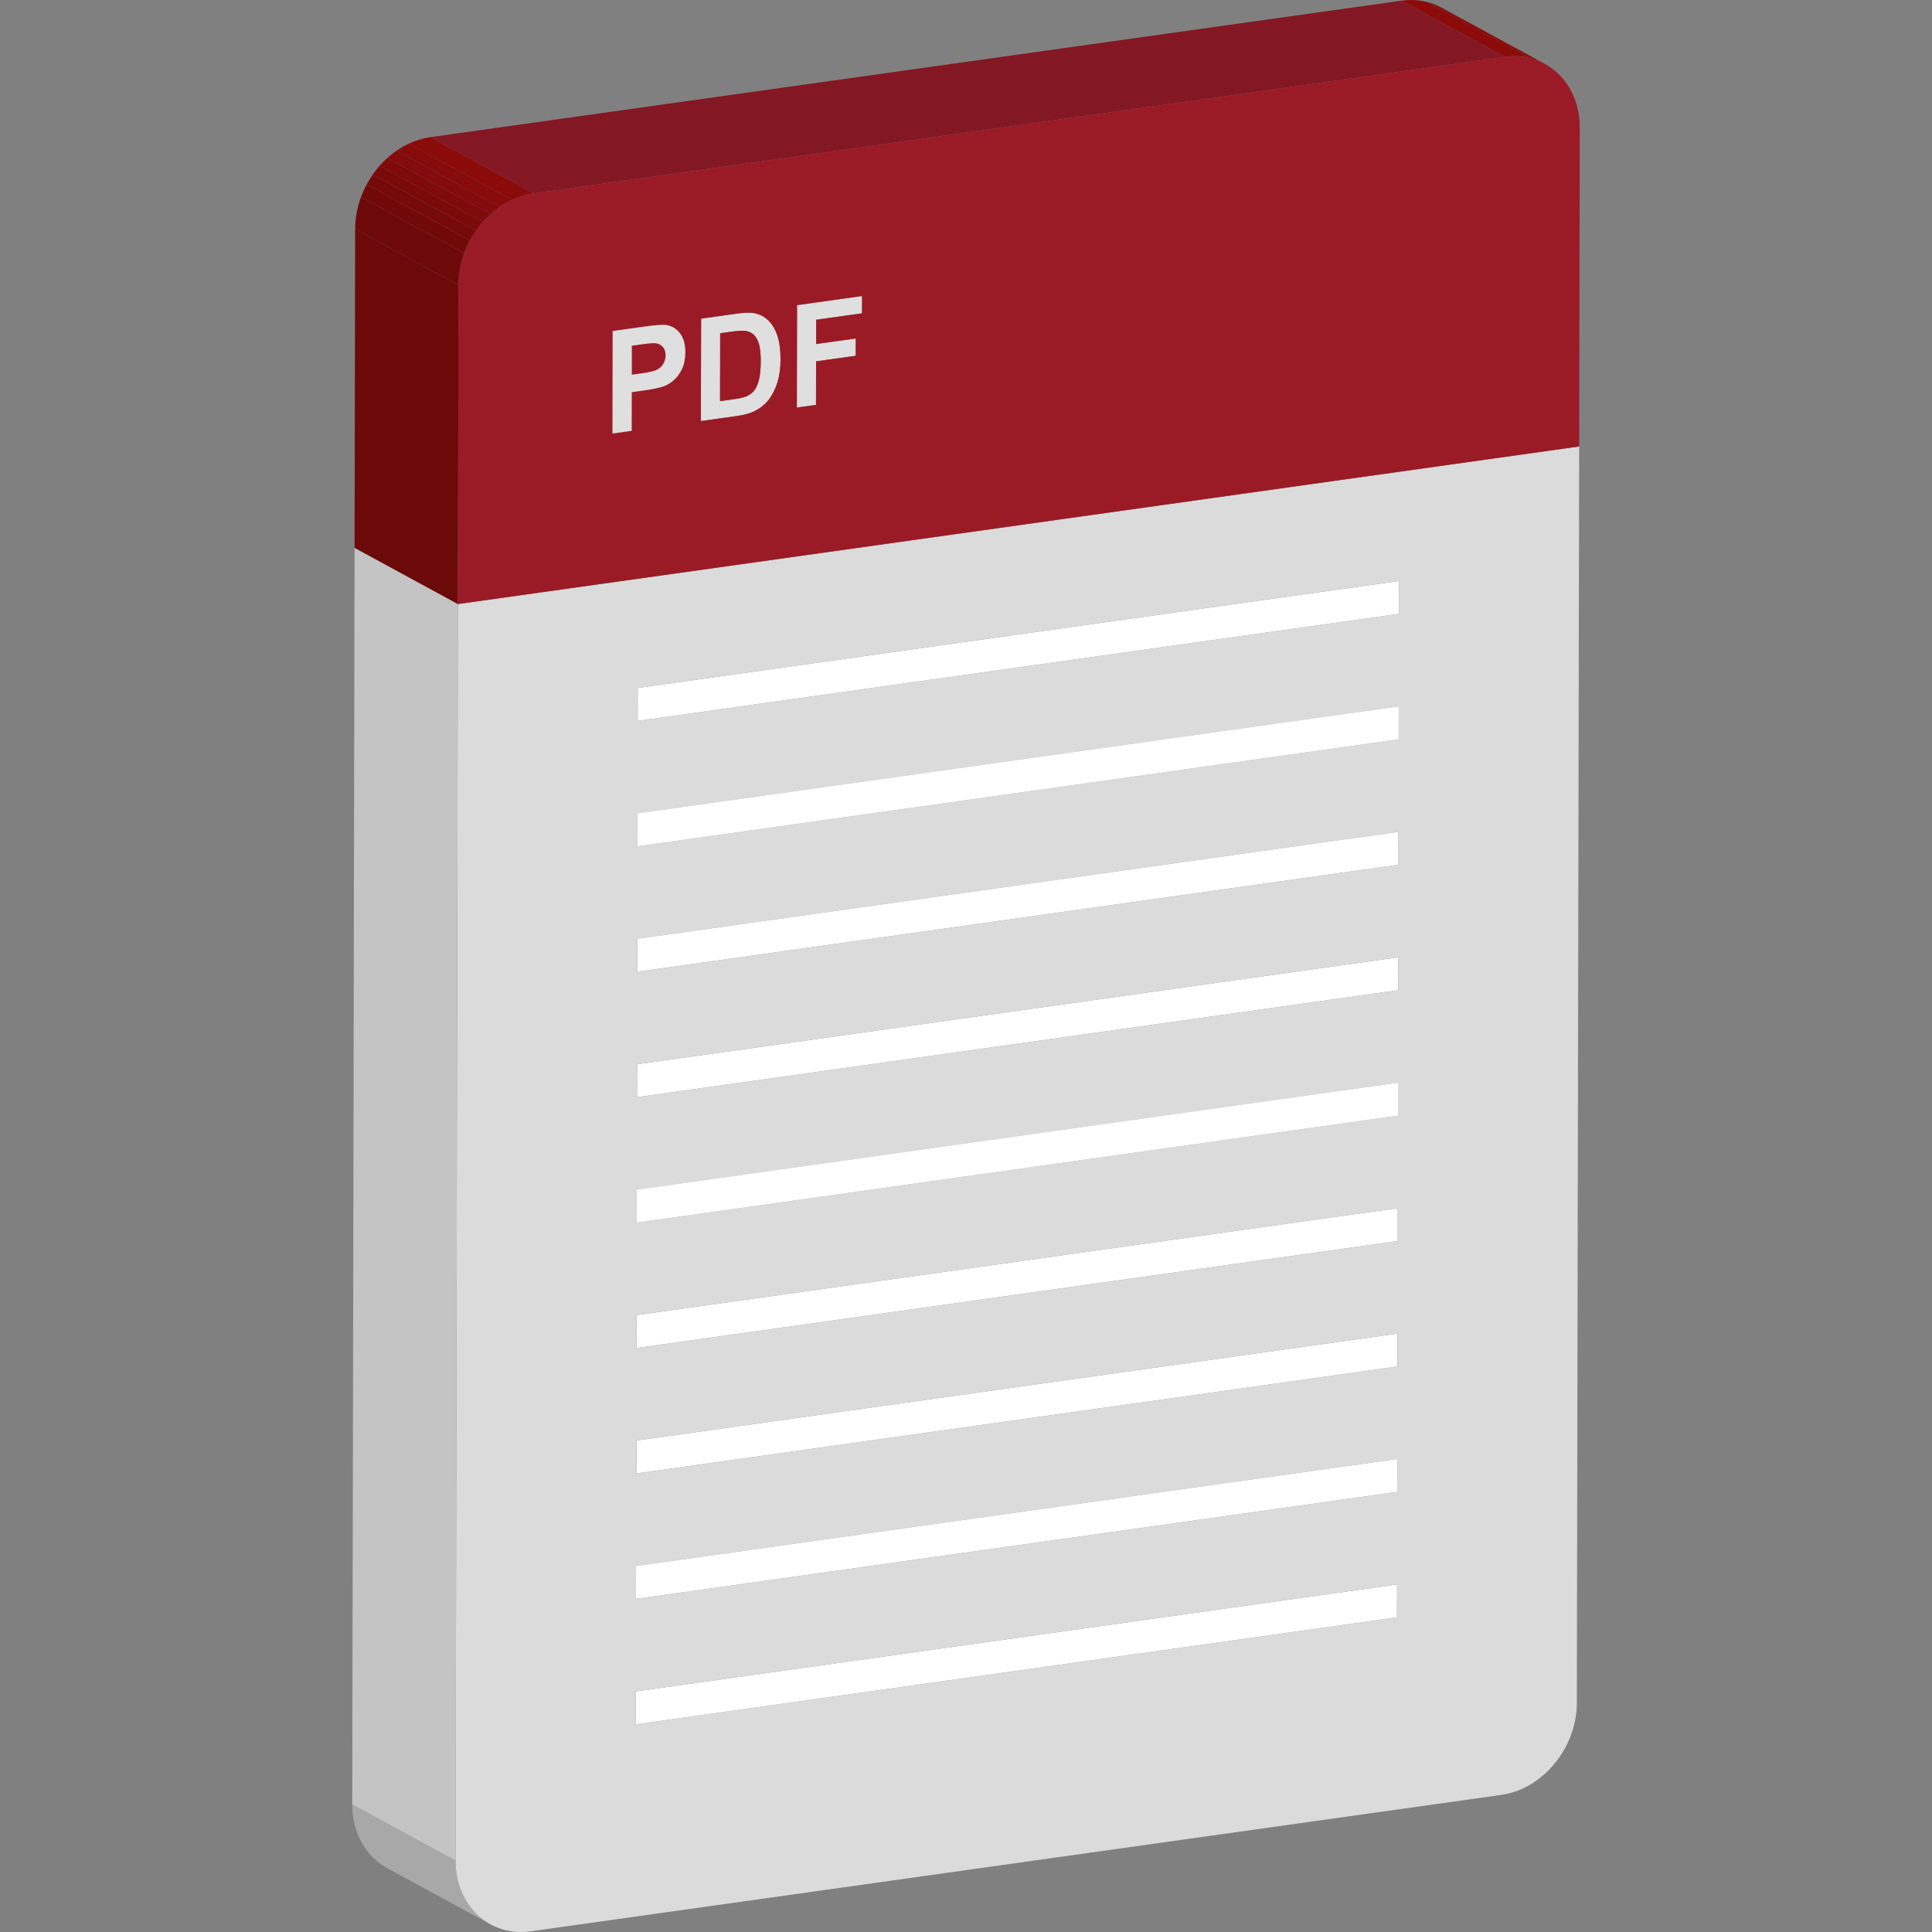 <?xml version="1.0" encoding="utf-8"?>
<!-- Generator: Adobe Illustrator 26.5.0, SVG Export Plug-In . SVG Version: 6.00 Build 0)  -->
<svg version="1.1" id="Livello_1" xmlns="http://www.w3.org/2000/svg" xmlns:xlink="http://www.w3.org/1999/xlink" x="0px" y="0px"
	 viewBox="0 0 5286.153 5286.153" style="enable-background:new 0 0 5286.153 5286.153;" xml:space="preserve">
<rect x="0" y="0" width="5286.153" height="5286.153" fill="#808080" stroke="none"/>
<style type="text/css">
	.st0{enable-background:new    ;}
	.st1{fill:#696969;}
	.st2{fill:#929292;}
	.st3{fill:#828282;}
	.st4{fill:#FFFFFF;}
	.st5{fill:#B4B4B4;}
	.st6{clip-path:url(#SVGID_00000176758007747879025960000016860347369832951734_);}
	.st7{fill:#A8A8A8;}
	.st8{fill:#DBDBDB;}
	.st9{fill:#C4C4C4;}
	.st10{clip-path:url(#SVGID_00000045584874261309943810000016119220127269006234_);enable-background:new    ;}
	.st11{fill:#8B0B0B;}
	.st12{fill:#870B0B;}
	.st13{fill:#830B0B;}
	.st14{fill:#6C0909;}
	.st15{fill:#950C0C;}
	.st16{clip-path:url(#SVGID_00000177453910529657597400000006156778889467098760_);enable-background:new    ;}
	.st17{fill:#7F0A0A;}
	.st18{fill:#7A0A0A;}
	.st19{fill:#760A0A;}
	.st20{fill:#720909;}
	.st21{fill:#6E0909;}
	.st22{fill:#DFDFDF;}
	.st23{clip-path:url(#SVGID_00000066508034641000920950000000082228303802815360_);enable-background:new    ;}
	.st24{fill:#A3A3A3;}
	.st25{fill:#9E9E9E;}
	.st26{fill:#999999;}
	.st27{fill:#949494;}
	.st28{fill:#8F8F8F;}
	.st29{fill:#8A8A8A;}
	.st30{fill:#858585;}
	.st31{clip-path:url(#SVGID_00000000181689932036804990000009033589137744774819_);enable-background:new    ;}
	.st32{clip-path:url(#SVGID_00000052098237510018032150000000445115973619833530_);enable-background:new    ;}
	.st33{clip-path:url(#SVGID_00000170972397883562234910000005394566859842227119_);enable-background:new    ;}
	.st34{clip-path:url(#SVGID_00000057149536239869213000000006951876784200744601_);enable-background:new    ;}
	.st35{clip-path:url(#SVGID_00000049913783835734275130000005107381661307936171_);enable-background:new    ;}
	.st36{clip-path:url(#SVGID_00000104705596174490140450000011700090267427877516_);enable-background:new    ;}
	.st37{clip-path:url(#SVGID_00000065796370395611102470000018240814016714677688_);enable-background:new    ;}
	.st38{clip-path:url(#SVGID_00000157274231809678587940000015964198630055650186_);enable-background:new    ;}
	.st39{clip-path:url(#SVGID_00000167360816348085944690000014148843133463214007_);enable-background:new    ;}
	.st40{clip-path:url(#SVGID_00000066502102754716588730000012932388911913036206_);enable-background:new    ;}
	.st41{clip-path:url(#SVGID_00000044166676539718983970000010746338692744025992_);enable-background:new    ;}
	.st42{clip-path:url(#SVGID_00000100340236185890549860000009309383426453293708_);enable-background:new    ;}
	.st43{clip-path:url(#SVGID_00000085972223844249858130000009594662659785726104_);enable-background:new    ;}
	.st44{clip-path:url(#SVGID_00000003790470882742718950000017747950323010271136_);enable-background:new    ;}
	.st45{clip-path:url(#SVGID_00000069374256319295085360000004095256294693550252_);enable-background:new    ;}
	.st46{fill:#9A1B26;}
	.st47{fill:#841724;}
	.st48{clip-path:url(#SVGID_00000173154530901518155210000003336336901016264099_);enable-background:new    ;}
</style>
<g>
	<g class="st0">
		<g>
			<polygon class="st1" points="3822.413,4425.175 3539.754,4271.412 3539.922,4181.28 
				3822.58,4335.043 			"/>
		</g>
		<g>
			<polygon class="st1" points="3823.05,4081.999 3540.392,3928.235 3540.559,3838.103 
				3823.218,3991.867 			"/>
		</g>
		<g>
			<polygon class="st1" points="3823.688,3738.795 3541.029,3585.031 3541.197,3494.927 
				3823.855,3648.69 			"/>
		</g>
		<g>
			<polygon class="st1" points="3824.325,3395.618 3541.667,3241.854 3541.834,3151.723 
				3824.493,3305.487 			"/>
		</g>
		<g>
			<polygon class="st1" points="3824.963,3052.414 3542.304,2898.651 3542.471,2808.519 
				3825.13,2962.283 			"/>
		</g>
		<g>
			<polygon class="st1" points="3825.6,2709.238 3542.941,2555.474 3543.109,2465.343 
				3825.768,2619.106 			"/>
		</g>
		<g>
			<polygon class="st1" points="3826.238,2366.034 3543.579,2212.27 3543.746,2122.139 
				3826.405,2275.902 			"/>
		</g>
		<g>
			<polygon class="st1" points="3826.875,2022.857 3544.216,1869.094 3544.384,1778.962 
				3827.042,1932.726 			"/>
		</g>
		<g>
			<polygon class="st1" points="3827.513,1679.653 3544.854,1525.89 3545.021,1435.758 
				3827.68,1589.522 			"/>
		</g>
		<g>
			<polygon class="st2" points="1739.489,4717.911 1456.83,4564.147 3539.754,4271.412 
				3822.413,4425.175 			"/>
		</g>
		<g>
			<polygon class="st3" points="1739.499,4717.931 1456.841,4564.167 1457.008,4474.039 
				1739.667,4627.803 			"/>
		</g>
		<g>
			<polygon class="st4" points="3822.604,4335.065 3822.437,4425.193 1739.499,4717.931 
				1739.667,4627.803 			"/>
		</g>
		<g>
			<polygon class="st5" points="1739.667,4627.803 1457.008,4474.039 3539.946,4181.301 
				3822.604,4335.065 			"/>
		</g>
		<g>
			<polygon class="st2" points="1740.126,4374.734 1457.467,4220.971 3540.392,3928.235 
				3823.05,4081.999 			"/>
		</g>
		<g>
			<polygon class="st5" points="1740.304,4284.619 1457.645,4130.855 3540.583,3838.117 
				3823.242,3991.881 			"/>
		</g>
		<g>
			<polygon class="st4" points="3823.242,3991.881 3823.075,4082.01 1740.137,4374.748 
				1740.304,4284.619 			"/>
		</g>
		<g>
			<polygon class="st3" points="1740.137,4374.748 1457.478,4220.984 1457.645,4130.855 
				1740.304,4284.619 			"/>
		</g>
		<g class="st0">
			<defs>
				<path id="SVGID_1_" class="st0" d="M1342.355,5265.325l-282.659-153.764
					c-57.67-31.372-96.076-95.553-95.93-174.385l282.659,153.764
					C1246.279,5169.771,1284.684,5233.953,1342.355,5265.325z"/>
			</defs>
			<clipPath id="SVGID_00000143577935487437431770000016437887426942784159_">
				<use xlink:href="#SVGID_1_"  style="overflow:visible;"/>
			</clipPath>
			<g style="clip-path:url(#SVGID_00000143577935487437431770000016437887426942784159_);">
				<path class="st7" d="M1342.355,5265.325l-282.659-153.764
					c-57.67-31.372-96.076-95.553-95.93-174.385l282.659,153.764
					C1246.279,5169.771,1284.684,5233.953,1342.355,5265.325"/>
			</g>
		</g>
		<g>
			<polygon class="st2" points="1740.764,4031.531 1458.105,3877.767 3541.029,3585.031 
				3823.688,3738.795 			"/>
		</g>
		<g>
			<polygon class="st4" points="3823.879,3648.697 3823.712,3738.8 1740.774,4031.538 
				1740.942,3941.435 			"/>
		</g>
		<g>
			<polygon class="st5" points="1740.942,3941.435 1458.283,3787.671 3541.221,3494.934 
				3823.879,3648.697 			"/>
		</g>
		<g>
			<polygon class="st3" points="1740.774,4031.538 1458.115,3877.774 1458.283,3787.671 
				1740.942,3941.435 			"/>
		</g>
		<g>
			<polygon class="st2" points="1741.401,3688.354 1458.742,3534.59 3541.667,3241.854 
				3824.325,3395.618 			"/>
		</g>
		<g>
			<polygon class="st3" points="1741.412,3688.354 1458.753,3534.59 1458.92,3444.462 
				1741.579,3598.225 			"/>
		</g>
		<g>
			<polygon class="st4" points="3824.517,3305.488 3824.35,3395.616 1741.412,3688.354 
				1741.579,3598.225 			"/>
		</g>
		<g>
			<polygon class="st5" points="1741.579,3598.225 1458.92,3444.462 3541.858,3151.724 
				3824.517,3305.488 			"/>
		</g>
		<g>
			<polygon class="st2" points="1742.039,3345.15 1459.38,3191.387 3542.304,2898.651 
				3824.963,3052.414 			"/>
		</g>
		<g>
			<polygon class="st5" points="1742.217,3255.042 1459.558,3101.278 3542.496,2808.54 
				3825.154,2962.304 			"/>
		</g>
		<g>
			<polygon class="st3" points="1742.049,3345.17 1459.39,3191.406 1459.558,3101.278 
				1742.217,3255.042 			"/>
		</g>
		<g>
			<polygon class="st2" points="1742.676,3001.974 1460.017,2848.21 3542.941,2555.474 
				3825.6,2709.238 			"/>
		</g>
		<g>
			<polygon class="st4" points="3825.792,2619.12 3825.625,2709.249 1742.687,3001.986 
				1742.854,2911.858 			"/>
		</g>
		<g>
			<polygon class="st3" points="1742.687,3001.986 1460.028,2848.223 1460.195,2758.094 
				1742.854,2911.858 			"/>
		</g>
		<g>
			<polygon class="st5" points="1742.854,2911.858 1460.195,2758.094 3543.133,2465.356 
				3825.792,2619.12 			"/>
		</g>
		<g>
			<polygon class="st2" points="1743.313,2658.77 1460.655,2505.006 3543.579,2212.27 
				3826.238,2366.034 			"/>
		</g>
		<g>
			<polygon class="st3" points="1743.324,2658.777 1460.665,2505.013 1460.833,2414.886 
				1743.491,2568.649 			"/>
		</g>
		<g>
			<polygon class="st5" points="1743.491,2568.649 1460.833,2414.886 3543.771,2122.148 
				3826.429,2275.912 			"/>
		</g>
		<g>
			<polygon class="st4" points="3826.429,2275.912 3826.262,2366.039 1743.324,2658.777 
				1743.491,2568.649 			"/>
		</g>
		<g>
			<polygon class="st2" points="1743.951,2315.593 1461.292,2161.83 3544.216,1869.094 
				3826.875,2022.857 			"/>
		</g>
		<g>
			<polygon class="st3" points="1743.962,2315.593 1461.303,2161.829 1461.47,2071.702 
				1744.129,2225.466 			"/>
		</g>
		<g>
			<polygon class="st5" points="1744.129,2225.466 1461.47,2071.702 3544.408,1778.964 
				3827.067,1932.728 			"/>
		</g>
		<g>
			<polygon class="st2" points="1744.588,1972.389 1461.93,1818.626 3544.854,1525.89 
				3827.513,1679.653 			"/>
		</g>
		<g>
			<polygon class="st4" points="3827.704,1589.543 3827.537,1679.671 1744.599,1972.409 
				1744.766,1882.281 			"/>
		</g>
		<g>
			<polygon class="st3" points="1744.599,1972.409 1461.94,1818.646 1462.108,1728.517 
				1744.766,1882.281 			"/>
		</g>
		<g>
			<polygon class="st5" points="1744.766,1882.281 1462.108,1728.517 3545.045,1435.779 
				3827.704,1589.543 			"/>
		</g>
		<g>
			<path class="st8" d="M1252.811,1652.736l3067.948-431.172l-6.386,3438.204
				c-0.227,122.24-93.095,235.299-206.325,251.212l-2656.125,373.294
				c-113.255,15.917-205.726-71.095-205.499-193.335L1252.811,1652.736z M3823.05,4081.999
				l0.168-90.132l-2082.924,292.736l-0.167,90.131L3823.05,4081.999 M3824.963,3052.414
				l0.167-90.132l-2082.924,292.736l-0.167,90.132L3824.963,3052.414 M3824.325,3395.618
				l0.167-90.132l-2082.924,292.736l-0.167,90.132L3824.325,3395.618 M3822.413,4425.175
				l0.167-90.132L1739.656,4627.779l-0.167,90.132L3822.413,4425.175 M3825.6,2709.238
				l0.167-90.132L1742.843,2911.842l-0.167,90.132L3825.6,2709.238 M3826.238,2366.034
				l0.167-90.132L1743.481,2568.638l-0.167,90.132L3826.238,2366.034 M3826.875,2022.857
				l0.167-90.132l-2082.924,292.736l-0.167,90.132L3826.875,2022.857 M3827.513,1679.653
				l0.167-90.132l-2082.924,292.736l-0.167,90.132L3827.513,1679.653 M3823.688,3738.795
				l0.167-90.104l-2082.924,292.736l-0.167,90.104L3823.688,3738.795"/>
		</g>
		<g>
			<polygon class="st4" points="3825.154,2962.304 3824.987,3052.432 1742.049,3345.17 
				1742.217,3255.042 			"/>
		</g>
		<g>
			<polygon class="st4" points="3827.067,1932.728 3826.899,2022.855 1743.962,2315.593 
				1744.129,2225.466 			"/>
		</g>
		<g>
			<polygon class="st2" points="1252.811,1652.736 970.152,1498.972 4038.101,1067.8 
				4320.759,1221.564 			"/>
		</g>
		<g>
			<polygon class="st9" points="1246.425,5090.939 963.766,4937.176 970.152,1498.972 
				1252.811,1652.736 			"/>
		</g>
	</g>
	<g class="st0">
		<g class="st0">
			<defs>
				<path id="SVGID_00000010276668030243292720000002902693781351999143_" class="st0" d="M3943.815,20.832
					l282.659,153.764c-31.763-17.279-69.37-24.606-109.597-18.952L3834.218,1.879
					C3874.445-3.774,3912.052,3.553,3943.815,20.832z"/>
			</defs>
			<clipPath id="SVGID_00000159444749027807260590000017556016822363596687_">
				<use xlink:href="#SVGID_00000010276668030243292720000002902693781351999143_"  style="overflow:visible;"/>
			</clipPath>
			<g style="clip-path:url(#SVGID_00000159444749027807260590000017556016822363596687_);enable-background:new    ;">
				<path class="st11" d="M4116.876,155.643L3834.218,1.879c24.812-3.487,48.629-2.036,70.691,3.644
					l282.659,153.764C4165.505,153.607,4141.689,152.156,4116.876,155.643"/>
				<path class="st12" d="M4187.568,159.286L3904.909,5.523
					c11.367,2.926,22.268,6.974,32.6,12.047l282.659,153.764
					C4209.836,166.261,4198.935,162.212,4187.568,159.286"/>
				<path class="st13" d="M4220.168,171.334L3937.509,17.57
					c2.126,1.044,4.229,2.131,6.306,3.261l282.659,153.764
					C4224.396,173.465,4222.294,172.378,4220.168,171.334"/>
			</g>
		</g>
		<g>
			<polygon class="st14" points="2341.309,973.499 2058.65,819.736 2058.738,772.302 
				2341.397,926.066 			"/>
		</g>
		<g>
			<polygon class="st14" points="2358.689,857.321 2076.031,703.558 2076.119,656.125 
				2358.777,809.888 			"/>
		</g>
		<g>
			<polygon class="st15" points="2180.208,1115.235 1897.55,961.471 1950.009,954.099 
				2232.668,1107.862 			"/>
		</g>
		<g>
			<polygon class="st14" points="2232.668,1107.862 1950.009,954.099 1950.23,834.973 
				2232.889,988.737 			"/>
		</g>
		<g>
			<polygon class="st15" points="2232.889,988.737 1950.23,834.973 2058.65,819.736 
				2341.309,973.499 			"/>
		</g>
		<g>
			<polygon class="st5" points="2232.98,941.31 1950.321,787.547 2058.744,772.309 
				2341.403,926.072 			"/>
		</g>
		<g>
			<polygon class="st15" points="2233.101,874.972 1950.442,721.208 2076.031,703.558 
				2358.689,857.321 			"/>
		</g>
		<g>
			<polygon class="st14" points="2232.977,941.303 1950.319,787.54 1950.442,721.208 
				2233.101,874.972 			"/>
		</g>
		<g>
			<polygon class="st3" points="2180.21,1115.241 1897.552,961.477 1898.072,681.15 
				2180.731,834.914 			"/>
		</g>
		<g class="st0">
			<defs>
				<path id="SVGID_00000020387583522240467220000001012557746697437590_" class="st0" d="M2016.328,1138.267
					L1733.669,984.503c19.376-2.723,34.856-6.873,46.445-12.458
					c15.486-7.536,27.77-16.694,36.882-27.544
					c12.067-14.308,21.381-32.12,27.913-53.44l282.659,153.764
					c-6.532,21.32-15.847,39.133-27.913,53.44
					c-9.113,10.85-21.396,20.008-36.882,27.544
					C2051.183,1131.394,2035.704,1135.544,2016.328,1138.267z"/>
			</defs>
			<clipPath id="SVGID_00000149366989468961458230000000029800328052543893_">
				<use xlink:href="#SVGID_00000020387583522240467220000001012557746697437590_"  style="overflow:visible;"/>
			</clipPath>
			<g style="clip-path:url(#SVGID_00000149366989468961458230000000029800328052543893_);enable-background:new    ;">
				<path class="st11" d="M2016.328,1138.267L1733.669,984.503
					c18.921-2.659,34.126-6.679,45.621-12.067l282.659,153.764
					C2050.454,1131.589,2035.249,1135.608,2016.328,1138.267"/>
				<path class="st12" d="M2061.949,1126.2l-282.659-153.764
					c0.277-0.13,0.551-0.26,0.824-0.392c6.394-3.112,12.243-6.5,17.547-10.17
					l282.659,153.764c-5.305,3.67-11.153,7.058-17.548,10.17
					C2062.5,1125.94,2062.226,1126.071,2061.949,1126.2"/>
				<path class="st13" d="M2080.32,1115.639L1797.661,961.875
					c3.797-2.627,7.316-5.398,10.557-8.316l282.659,153.764
					C2087.636,1110.241,2084.117,1113.012,2080.32,1115.639"/>
				<path class="st17" d="M2090.877,1107.323l-282.659-153.764
					c2.645-2.381,5.105-4.859,7.38-7.435l282.659,153.764
					C2095.982,1102.464,2093.522,1104.943,2090.877,1107.323"/>
				<path class="st18" d="M2098.257,1099.888l-282.659-153.764
					c0.474-0.537,0.94-1.078,1.398-1.623c2.349-2.786,4.594-5.704,6.734-8.755
					l282.659,153.764c-2.141,3.051-4.385,5.97-6.735,8.755
					C2099.197,1098.81,2098.731,1099.351,2098.257,1099.888"/>
				<path class="st19" d="M2106.389,1089.51L1823.73,935.747
					c3.032-4.322,5.854-8.91,8.465-13.765l282.659,153.764
					C2112.243,1080.6,2109.421,1085.188,2106.389,1089.51"/>
				<path class="st20" d="M2114.854,1075.745l-282.659-153.764
					c3.495-6.497,6.613-13.472,9.353-20.924l282.659,153.764
					C2121.468,1062.274,2118.349,1069.248,2114.854,1075.745"/>
				<path class="st21" d="M2124.208,1054.821L1841.549,901.057
					c1.192-3.242,2.312-6.574,3.361-9.996l282.659,153.764
					C2126.52,1048.247,2125.399,1051.579,2124.208,1054.821"/>
			</g>
		</g>
		<g>
			<polygon class="st5" points="2180.731,834.914 1898.072,681.15 2076.125,656.127 2358.784,809.89 
							"/>
		</g>
		<g>
			<polygon class="st22" points="2358.784,809.89 2358.696,857.321 2233.103,874.971 
				2232.98,941.31 2341.403,926.072 2341.314,973.503 2232.892,988.741 
				2232.67,1107.868 2180.21,1115.241 2180.731,834.914 			"/>
		</g>
		<g class="st0">
			<defs>
				<path id="SVGID_00000005246665442753884950000001356801675195720834_" class="st0" d="M2009.345,1092.036
					L1726.687,938.273c14.641-2.058,25.223-4.445,31.722-7.137
					c8.497-3.498,15.557-8.371,21.182-14.643
					c5.626-6.274,10.213-15.931,13.786-28.977l282.659,153.764
					c-3.573,13.046-8.16,22.703-13.786,28.977
					c-5.625,6.273-12.685,11.146-21.182,14.643
					C2034.568,1087.591,2023.987,1089.979,2009.345,1092.036z"/>
			</defs>
			<clipPath id="SVGID_00000072238898373137477890000004781352053706590639_">
				<use xlink:href="#SVGID_00000005246665442753884950000001356801675195720834_"  style="overflow:visible;"/>
			</clipPath>
			<g style="clip-path:url(#SVGID_00000072238898373137477890000004781352053706590639_);enable-background:new    ;">
				<path class="st7" d="M2009.345,1092.036L1726.687,938.273
					c14.641-2.058,25.223-4.445,31.722-7.137c1.05-0.432,2.078-0.886,3.085-1.36
					l282.659,153.764c-1.006,0.474-2.035,0.928-3.085,1.36
					C2034.568,1087.591,2023.987,1089.979,2009.345,1092.036"/>
				<path class="st24" d="M2044.152,1083.539l-282.659-153.764
					c3.076-1.45,5.946-3.096,8.612-4.941l282.659,153.764
					C2050.099,1080.443,2047.228,1082.089,2044.152,1083.539"/>
				<path class="st25" d="M2052.764,1078.598l-282.659-153.764
					c1.932-1.337,3.756-2.778,5.473-4.323l282.659,153.764
					C2056.521,1075.821,2054.696,1077.262,2052.764,1078.598"/>
				<path class="st26" d="M2058.237,1074.276l-282.659-153.764
					c1.41-1.269,2.748-2.609,4.012-4.02c0.06-0.067,0.121-0.135,0.181-0.203
					l282.659,153.764c-0.06,0.068-0.12,0.136-0.181,0.203
					C2060.985,1071.667,2059.647,1073.006,2058.237,1074.276"/>
				<path class="st27" d="M2062.43,1070.053l-282.659-153.764
					c0.948-1.074,1.866-2.244,2.755-3.512l282.659,153.764
					C2064.296,1067.809,2063.378,1068.979,2062.43,1070.053"/>
				<path class="st28" d="M2065.185,1066.541L1782.526,912.778
					c1.126-1.606,2.205-3.368,3.236-5.285l282.659,153.764
					C2067.39,1063.173,2066.311,1064.935,2065.185,1066.541"/>
				<path class="st29" d="M2068.421,1061.256l-282.659-153.764
					c1.615-3.002,3.114-6.386,4.498-10.151l282.659,153.764
					C2071.535,1054.87,2070.036,1058.254,2068.421,1061.256"/>
				<path class="st30" d="M2072.919,1051.105l-282.659-153.764
					c1.113-3.028,2.152-6.304,3.116-9.826l282.659,153.764
					C2075.071,1044.801,2074.032,1048.076,2072.919,1051.105"/>
			</g>
		</g>
		<g>
			<polygon class="st5" points="1970.181,1097.54 1687.522,943.777 1726.687,938.273 
				2009.345,1092.036 			"/>
		</g>
		<g class="st0">
			<defs>
				<path id="SVGID_00000018216561281836996880000005222298007833256118_" class="st0" d="M1819.886,723.282
					c-5.084-5.078-10.655-9.266-16.709-12.559l282.659,153.764
					c6.054,3.293,11.625,7.482,16.709,12.559
					c10.841,10.844,19.091,24.825,24.72,41.94
					c5.629,17.107,8.446,38.794,8.397,65.061
					c-0.043,23.068-2.749,43.329-8.094,60.779l-282.659-153.764
					c5.346-17.45,8.052-37.711,8.094-60.779
					c0.049-26.267-2.768-47.954-8.397-65.061
					C1838.977,748.107,1830.727,734.125,1819.886,723.282z"/>
			</defs>
			<clipPath id="SVGID_00000140735960241735438170000009873994252860406180_">
				<use xlink:href="#SVGID_00000018216561281836996880000005222298007833256118_"  style="overflow:visible;"/>
			</clipPath>
			<g style="clip-path:url(#SVGID_00000140735960241735438170000009873994252860406180_);enable-background:new    ;">
				<path class="st21" d="M2127.568,1044.825l-282.659-153.764
					c5.346-17.45,8.052-37.711,8.094-60.779
					c0.049-26.267-2.768-47.954-8.397-65.061
					c-5.629-17.115-13.88-31.096-24.72-41.94
					c-5.084-5.078-10.656-9.267-16.711-12.56l282.659,153.764
					c6.054,3.294,11.627,7.482,16.711,12.56
					c10.841,10.844,19.091,24.825,24.72,41.94
					c5.629,17.107,8.446,38.794,8.397,65.061
					C2135.619,1007.114,2132.914,1027.375,2127.568,1044.825"/>
			</g>
		</g>
		<g class="st0">
			<defs>
				<path id="SVGID_00000111907420999793951750000009117385036995384735_" class="st0" d="M1771.968,756.463
					l282.659,153.764c2.441,1.328,4.699,2.903,6.775,4.725
					c6.345,5.617,11.294,13.96,14.822,25.081
					c3.529,11.096,5.261,27.477,5.221,49.137
					c-0.04,21.687-1.836,39.039-5.409,52.109l-282.659-153.764
					c3.573-13.07,5.369-30.422,5.409-52.109
					c0.04-21.661-1.692-38.042-5.221-49.137
					c-3.528-11.122-8.477-19.464-14.822-25.081
					C1776.667,759.366,1774.409,757.791,1771.968,756.463z"/>
			</defs>
			<clipPath id="SVGID_00000096763539544636917580000016575770438968061577_">
				<use xlink:href="#SVGID_00000111907420999793951750000009117385036995384735_"  style="overflow:visible;"/>
			</clipPath>
			<g style="clip-path:url(#SVGID_00000096763539544636917580000016575770438968061577_);enable-background:new    ;">
				<path class="st30" d="M2076.036,1041.279l-282.659-153.764
					c3.573-13.07,5.369-30.422,5.409-52.109
					c0.04-21.661-1.692-38.042-5.221-49.137
					c-3.528-11.122-8.477-19.464-14.822-25.081
					c-2.076-1.822-4.334-3.397-6.775-4.725l282.659,153.764
					c2.441,1.328,4.699,2.903,6.775,4.725c6.345,5.617,11.294,13.96,14.822,25.081
					c3.529,11.096,5.261,27.477,5.221,49.137
					C2081.404,1010.857,2079.609,1028.208,2076.036,1041.279"/>
			</g>
		</g>
		<g>
			<polygon class="st15" points="1917.653,1152.135 1634.994,998.371 1733.669,984.503 
				2016.328,1138.267 			"/>
		</g>
		<g class="st0">
			<defs>
				<path id="SVGID_00000031886570810565066210000000501745861642340783_" class="st0" d="M1754.471,751.401
					c6.61,0.621,12.439,2.308,17.486,5.053l282.659,153.764
					c-5.048-2.745-10.876-4.432-17.486-5.053
					C1942.908,853.909,1848.693,802.657,1754.471,751.401z"/>
			</defs>
			<clipPath id="SVGID_00000152949976409110582290000002004940624917730953_">
				<use xlink:href="#SVGID_00000031886570810565066210000000501745861642340783_"  style="overflow:visible;"/>
			</clipPath>
			<g style="clip-path:url(#SVGID_00000152949976409110582290000002004940624917730953_);enable-background:new    ;">
				<path class="st11" d="M1994.095,908.562l-282.659-153.764
					c21.372-3.004,35.727-4.148,43.035-3.397c2.853,0.268,5.561,0.735,8.124,1.4
					l282.659,153.764c-2.562-0.665-5.27-1.131-8.124-1.4
					C2029.822,904.414,2015.467,905.558,1994.095,908.562"/>
				<path class="st12" d="M2045.253,906.565l-282.659-153.764
					c2.836,0.736,5.493,1.714,7.972,2.933l282.659,153.764
					C2050.746,908.278,2048.089,907.3,2045.253,906.565"/>
				<path class="st13" d="M2053.225,909.498l-282.659-153.764
					c0.472,0.232,0.937,0.473,1.396,0.723l282.659,153.764
					C2054.163,909.971,2053.697,909.73,2053.225,909.498"/>
			</g>
		</g>
		<g class="st0">
			<defs>
				<path id="SVGID_00000166655458302611991810000005760325069984075180_" class="st0" d="M1711.436,754.798
					c21.372-3.004,35.727-4.148,43.035-3.397
					c47.135,25.641,94.266,51.28,141.401,76.921
					c47.087,25.615,94.171,51.228,141.258,76.843
					c-0.01-0.001-0.02-0.002-0.03-0.003
					c-93.967-51.117-187.928-102.231-281.895-153.348
					c93.967,51.117,187.928,102.231,281.895,153.348
					c-7.317-0.745-21.662,0.4-43.005,3.4
					C1909.297,862.433,1796.234,800.927,1711.436,754.798z"/>
			</defs>
			<clipPath id="SVGID_00000170239403649026519690000010493772548323305362_">
				<use xlink:href="#SVGID_00000166655458302611991810000005760325069984075180_"  style="overflow:visible;"/>
			</clipPath>
			<g style="clip-path:url(#SVGID_00000170239403649026519690000010493772548323305362_);enable-background:new    ;">
				<path class="st11" d="M1994.095,908.562l-282.659-153.764
					c21.372-3.004,35.727-4.148,43.035-3.397c2.853,0.268,5.561,0.735,8.124,1.4
					l282.659,153.764c-2.562-0.665-5.27-1.131-8.124-1.4
					C2029.822,904.414,2015.467,905.558,1994.095,908.562"/>
			</g>
		</g>
		<g class="st0">
			<defs>
				<path id="SVGID_00000011005967119246060030000014739300370893296785_" class="st0" d="M1803.183,710.725
					l282.659,153.764c-6.847-3.725-14.31-6.305-22.383-7.735
					c-11.34-1.987-27.809-1.45-49.434,1.589l-282.659-153.764
					c21.625-3.039,38.094-3.576,49.434-1.589
					C1788.873,704.42,1796.336,707,1803.183,710.725z"/>
			</defs>
			<clipPath id="SVGID_00000028298795733211108820000015263132769756389822_">
				<use xlink:href="#SVGID_00000011005967119246060030000014739300370893296785_"  style="overflow:visible;"/>
			</clipPath>
			<g style="clip-path:url(#SVGID_00000028298795733211108820000015263132769756389822_);enable-background:new    ;">
				<path class="st7" d="M2014.025,858.343l-282.659-153.764
					c21.625-3.039,38.094-3.576,49.434-1.589c2.049,0.363,4.06,0.8,6.03,1.311
					l282.659,153.764c-1.971-0.511-3.981-0.948-6.03-1.311
					C2052.119,854.767,2035.649,855.304,2014.025,858.343"/>
				<path class="st24" d="M2069.489,858.065l-282.659-153.764
					c4.839,1.255,9.44,2.957,13.802,5.103l282.659,153.764
					C2078.929,861.021,2074.327,859.32,2069.489,858.065"/>
				<path class="st25" d="M2083.291,863.168l-282.659-153.764
					c0.86,0.423,1.71,0.863,2.551,1.321l282.659,153.764
					C2085.001,864.031,2084.15,863.591,2083.291,863.168"/>
			</g>
		</g>
		<g>
			<polygon class="st15" points="1970.522,911.875 1687.864,758.111 1711.436,754.798 
				1994.095,908.562 			"/>
		</g>
		<g>
			<polygon class="st14" points="1970.177,1097.536 1687.519,943.773 1687.864,758.111 
				1970.522,911.875 			"/>
		</g>
		<g>
			<path class="st22" d="M2127.271,918.987c5.628,17.11,8.441,38.796,8.392,65.066
				c-0.043,23.064-2.748,43.323-8.092,60.773
				c-6.535,21.323-15.846,39.131-27.911,53.445
				c-9.113,10.845-21.401,20.007-36.886,27.542
				c-11.585,5.583-27.065,9.737-46.438,12.46l-98.679,13.868l0.521-280.327
				l95.848-13.471c21.625-3.039,38.094-3.576,49.434-1.589
				c15.211,2.694,28.258,9.473,39.094,20.293
				C2113.388,887.891,2121.643,901.877,2127.271,918.987z M2076.036,1041.279
				c3.573-13.071,5.369-30.422,5.409-52.109
				c0.04-21.661-1.692-38.042-5.221-49.137
				c-3.528-11.122-8.477-19.464-14.822-25.081
				c-6.369-5.59-14.458-8.859-24.268-9.784c-7.305-0.75-21.665,0.391-43.034,3.394
				l-23.573,3.313l-0.345,185.666l39.165-5.504
				c14.641-2.058,25.223-4.445,31.722-7.137c8.496-3.498,15.557-8.371,21.182-14.643
				C2067.875,1063.982,2072.463,1054.325,2076.036,1041.279"/>
		</g>
		<g>
			<polygon class="st3" points="1917.656,1152.141 1634.998,998.377 1635.518,718.05 
				1918.177,871.813 			"/>
		</g>
		<g>
			<polygon class="st5" points="1918.177,871.813 1635.518,718.05 1731.366,704.579 
				2014.025,858.343 			"/>
		</g>
		<g class="st0">
			<defs>
				<path id="SVGID_00000078742185422752749600000011028858376811915707_" class="st0" d="M1817.065,1056.542
					l-282.659-153.764c9.22-3.474,18.277-9.152,27.218-17.122
					c8.926-7.936,16.292-18.189,22.097-30.719l282.659,153.764
					c-5.805,12.53-13.171,22.784-22.097,30.719
					C1835.343,1047.39,1826.285,1053.068,1817.065,1056.542z"/>
			</defs>
			<clipPath id="SVGID_00000122719392877422512520000005524073428291833989_">
				<use xlink:href="#SVGID_00000078742185422752749600000011028858376811915707_"  style="overflow:visible;"/>
			</clipPath>
			<g style="clip-path:url(#SVGID_00000122719392877422512520000005524073428291833989_);enable-background:new    ;">
				<path class="st11" d="M1817.065,1056.542l-282.659-153.764
					c1.761-0.664,3.517-1.408,5.267-2.233l282.659,153.764
					C1820.582,1055.134,1818.827,1055.878,1817.065,1056.542"/>
				<path class="st12" d="M1822.332,1054.309l-282.659-153.764
					c3.952-1.863,7.874-4.14,11.772-6.837l282.659,153.764
					C1830.207,1050.169,1826.284,1052.445,1822.332,1054.309"/>
				<path class="st13" d="M1834.104,1047.472l-282.659-153.764
					c3.411-2.36,6.803-5.043,10.179-8.052c0.12-0.106,0.239-0.213,0.358-0.32
					l282.659,153.764c-0.119,0.107-0.238,0.214-0.357,0.32
					C1840.908,1042.429,1837.516,1045.111,1834.104,1047.472"/>
				<path class="st17" d="M1844.641,1039.1l-282.659-153.764
					c2.246-2.022,4.393-4.193,6.44-6.511l282.659,153.764
					C1849.034,1034.907,1846.887,1037.078,1844.641,1039.1"/>
				<path class="st18" d="M1851.081,1032.589l-282.659-153.764
					c2.123-2.404,4.139-4.967,6.047-7.688l282.659,153.764
					C1855.22,1027.622,1853.204,1030.185,1851.081,1032.589"/>
				<path class="st19" d="M1857.128,1024.902l-282.659-153.764
					c2.21-3.151,4.276-6.513,6.198-10.086l282.659,153.764
					C1861.404,1018.389,1859.338,1021.751,1857.128,1024.902"/>
				<path class="st20" d="M1863.326,1014.815l-282.659-153.764
					c1.062-1.974,2.08-4.013,3.054-6.115l282.659,153.764
					C1865.406,1010.803,1864.388,1012.841,1863.326,1014.815"/>
			</g>
		</g>
		<g class="st0">
			<defs>
				<path id="SVGID_00000109025583525564103750000015166356088683502995_" class="st0" d="M1592.481,810.323
					c0.041-22.302-4.93-39.794-14.938-52.455
					c53.312,29.001,106.62,58,159.932,87.001
					c5.534,3.01,12.912,7.024,18.446,10.035
					c10.893,5.925,25.416,13.826,36.309,19.752
					c5.309,2.888,12.388,6.739,17.697,9.627
					c5.185,2.82,12.098,6.581,17.283,9.402c5.036,2.739,11.75,6.392,16.786,9.131
					c4.862,2.645,10.671,8.816,16.206,8.816
					c10.008,12.662,14.98,30.153,14.938,52.455
					c-0.032,17.201-2.939,32.081-8.76,44.614l-282.659-153.764
					C1589.542,842.404,1592.449,827.524,1592.481,810.323z"/>
			</defs>
			<clipPath id="SVGID_00000120531203968969818410000004713363230711003784_">
				<use xlink:href="#SVGID_00000109025583525564103750000015166356088683502995_"  style="overflow:visible;"/>
			</clipPath>
			<g style="clip-path:url(#SVGID_00000120531203968969818410000004713363230711003784_);enable-background:new    ;">
				<path class="st20" d="M1866.38,1008.7l-282.659-153.764
					c0.937-2.016,1.797-4.093,2.583-6.231l282.659,153.764
					C1868.178,1004.607,1867.317,1006.684,1866.38,1008.7"/>
				<path class="st21" d="M1868.963,1002.469l-282.659-153.764
					c4.098-11.15,6.15-23.949,6.176-38.383
					c0.041-22.317-4.937-39.817-14.958-52.481
					c-5.472-6.945-11.676-12.303-18.611-16.076L1841.57,895.529
					c6.935,3.773,13.139,9.13,18.611,16.076
					c10.021,12.664,15,30.164,14.958,52.481
					C1875.113,978.52,1873.062,991.319,1868.963,1002.469"/>
			</g>
		</g>
		<g class="st0">
			<defs>
				<path id="SVGID_00000145755555691728767780000005113321489338517180_" class="st0" d="M1577.543,757.867
					c-0.007-0.009-0.013-0.017-0.02-0.026
					c94.221,51.256,188.437,102.508,282.659,153.764
					c0.007,0.009,0.014,0.017,0.02,0.026
					C1765.98,860.375,1671.765,809.123,1577.543,757.867z"/>
			</defs>
			<clipPath id="SVGID_00000101090917661648638350000017436016306871405446_">
				<use xlink:href="#SVGID_00000145755555691728767780000005113321489338517180_"  style="overflow:visible;"/>
			</clipPath>
			<g style="clip-path:url(#SVGID_00000101090917661648638350000017436016306871405446_);enable-background:new    ;">
				<path class="st21" d="M1868.963,1002.469l-282.659-153.764
					c4.098-11.15,6.15-23.949,6.176-38.383
					c0.041-22.317-4.937-39.817-14.958-52.481
					c-5.472-6.945-11.676-12.303-18.611-16.076L1841.57,895.529
					c6.935,3.773,13.139,9.13,18.611,16.076
					c10.021,12.664,15,30.164,14.958,52.481
					C1875.113,978.52,1873.062,991.319,1868.963,1002.469"/>
			</g>
		</g>
		<g class="st0">
			<defs>
				<path id="SVGID_00000039094861980227682170000009146294564206956168_" class="st0" d="M1762.647,1068.195
					l-282.659-153.764c23.762-3.339,41.886-7.216,54.418-11.653l282.659,153.764
					C1804.533,1060.979,1786.409,1064.856,1762.647,1068.195z"/>
			</defs>
			<clipPath id="SVGID_00000041989275392369041090000009433781174384629949_">
				<use xlink:href="#SVGID_00000039094861980227682170000009146294564206956168_"  style="overflow:visible;"/>
			</clipPath>
			<g style="clip-path:url(#SVGID_00000041989275392369041090000009433781174384629949_);enable-background:new    ;">
				<path class="st11" d="M1762.647,1068.195l-282.659-153.764
					c23.762-3.339,41.886-7.216,54.418-11.653l282.659,153.764
					C1804.533,1060.979,1786.409,1064.856,1762.647,1068.195"/>
			</g>
		</g>
		<g class="st0">
			<defs>
				<path id="SVGID_00000119095627218651472530000006348799632974318224_" class="st0" d="M1577.523,757.841
					c-5.469-6.941-11.668-12.296-18.598-16.069L1841.583,895.536
					c6.93,3.773,13.13,9.127,18.598,16.069
					C1765.96,860.349,1671.744,809.097,1577.523,757.841z"/>
			</defs>
			<clipPath id="SVGID_00000013874692112985374000000013801809943823348661_">
				<use xlink:href="#SVGID_00000119095627218651472530000006348799632974318224_"  style="overflow:visible;"/>
			</clipPath>
			<g style="clip-path:url(#SVGID_00000013874692112985374000000013801809943823348661_);enable-background:new    ;">
				<path class="st21" d="M1868.963,1002.469l-282.659-153.764
					c4.098-11.15,6.15-23.949,6.176-38.383
					c0.041-22.317-4.937-39.817-14.958-52.481
					c-5.472-6.945-11.676-12.303-18.611-16.076L1841.57,895.529
					c6.935,3.773,13.139,9.13,18.611,16.076
					c10.021,12.664,15,30.164,14.958,52.481
					C1875.113,978.52,1873.062,991.319,1868.963,1002.469"/>
			</g>
		</g>
		<g>
			<polygon class="st15" points="1675.842,1186.119 1393.183,1032.355 1445.62,1024.986 
				1728.279,1178.75 			"/>
		</g>
		<g class="st0">
			<defs>
				<path id="SVGID_00000153701224888628737510000012310561384245761719_" class="st0" d="M1522.718,788.812
					l282.659,153.764c2.728,1.484,5.214,3.411,7.464,5.781
					c5.533,5.856,8.302,13.879,8.283,24.072
					c-0.015,8.289-2.024,15.831-5.98,22.622l-282.659-153.764
					c3.956-6.791,5.965-14.333,5.98-22.622
					c0.019-10.193-2.749-18.216-8.282-24.072
					C1527.933,792.223,1525.446,790.296,1522.718,788.812z"/>
			</defs>
			<clipPath id="SVGID_00000113323602789156983620000016507060595064858766_">
				<use xlink:href="#SVGID_00000153701224888628737510000012310561384245761719_"  style="overflow:visible;"/>
			</clipPath>
			<g style="clip-path:url(#SVGID_00000113323602789156983620000016507060595064858766_);enable-background:new    ;">
				<path class="st28" d="M1815.144,995.051l-282.659-153.764
					c0.255-0.437,0.501-0.877,0.74-1.321l282.659,153.764
					C1815.645,994.174,1815.399,994.614,1815.144,995.051"/>
				<path class="st29" d="M1815.884,993.73l-282.659-153.764
					c0.974-1.811,1.814-3.674,2.517-5.589l282.659,153.764
					C1817.697,990.056,1816.858,991.919,1815.884,993.73"/>
				<path class="st30" d="M1818.401,988.141l-282.659-153.764
					c1.8-4.898,2.712-10.136,2.723-15.712
					c0.019-10.193-2.749-18.216-8.282-24.072c-2.25-2.371-4.736-4.297-7.464-5.781
					l282.659,153.764c2.728,1.484,5.214,3.411,7.464,5.781
					c5.533,5.856,8.302,13.879,8.283,24.072
					C1821.114,978.005,1820.201,983.243,1818.401,988.141"/>
			</g>
		</g>
		<g class="st0">
			<defs>
				<path id="SVGID_00000090260940573421354630000000393451294834870443_" class="st0" d="M1757.267,1021.36
					l-282.659-153.764c20.65-2.902,34.481-6.323,41.447-10.231
					c6.989-3.911,12.45-9.26,16.43-16.078l282.659,153.764
					c-3.979,6.818-9.44,12.167-16.429,16.078
					C1791.748,1015.038,1777.917,1018.458,1757.267,1021.36z"/>
			</defs>
			<clipPath id="SVGID_00000023994454182432880160000000392226399790739355_">
				<use xlink:href="#SVGID_00000090260940573421354630000000393451294834870443_"  style="overflow:visible;"/>
			</clipPath>
			<g style="clip-path:url(#SVGID_00000023994454182432880160000000392226399790739355_);enable-background:new    ;">
				<path class="st7" d="M1757.267,1021.36l-282.659-153.764
					c18.895-2.656,32.082-5.745,39.523-9.246l282.659,153.764
					C1789.349,1015.615,1776.163,1018.705,1757.267,1021.36"/>
				<path class="st24" d="M1796.79,1012.115l-282.659-153.764
					c0.691-0.325,1.332-0.654,1.924-0.986c1.294-0.724,2.536-1.498,3.725-2.32
					l282.659,153.764c-1.19,0.823-2.431,1.596-3.725,2.32
					C1798.122,1011.461,1797.481,1011.79,1796.79,1012.115"/>
				<path class="st25" d="M1802.44,1008.809l-282.659-153.764
					c1.53-1.058,2.974-2.199,4.333-3.422l282.659,153.764
					C1805.414,1006.61,1803.97,1007.75,1802.44,1008.809"/>
				<path class="st26" d="M1806.772,1005.387l-282.659-153.764
					c1.197-1.077,2.327-2.218,3.391-3.423l282.659,153.764
					C1809.099,1003.169,1807.969,1004.31,1806.772,1005.387"/>
				<path class="st27" d="M1810.163,1001.964l-282.659-153.764
					c1.051-1.19,2.037-2.442,2.96-3.758l282.659,153.764
					C1812.2,999.522,1811.214,1000.774,1810.163,1001.964"/>
				<path class="st28" d="M1813.123,998.207l-282.659-153.764
					c0.712-1.014,1.385-2.066,2.021-3.155l282.659,153.764
					C1814.508,996.14,1813.834,997.192,1813.123,998.207"/>
			</g>
		</g>
		<g>
			<polygon class="st14" points="1728.279,1178.75 1445.62,1024.986 1445.817,919.234 
				1728.476,1072.998 			"/>
		</g>
		<g>
			<polygon class="st15" points="1728.476,1072.998 1445.817,919.234 1479.989,914.432 
				1762.647,1068.195 			"/>
		</g>
		<g class="st0">
			<defs>
				<path id="SVGID_00000176004836842101261580000013758619274141603988_" class="st0" d="M1509.109,785.134
					c5.067,0.268,9.596,1.492,13.604,3.672L1805.371,942.57
					c-4.008-2.18-8.538-3.404-13.604-3.672
					C1706.97,892.769,1593.906,831.263,1509.109,785.134z"/>
			</defs>
			<clipPath id="SVGID_00000000190443478084366260000009625497459687650691_">
				<use xlink:href="#SVGID_00000176004836842101261580000013758619274141603988_"  style="overflow:visible;"/>
			</clipPath>
			<g style="clip-path:url(#SVGID_00000000190443478084366260000009625497459687650691_);enable-background:new    ;">
				<path class="st11" d="M1791.767,938.898l-282.659-153.764
					c2.42,0.128,4.717,0.474,6.894,1.038l282.659,153.764
					C1796.485,939.372,1794.187,939.026,1791.767,938.898"/>
				<path class="st12" d="M1798.661,939.936l-282.659-153.764
					c1.99,0.516,3.88,1.214,5.669,2.095l282.659,153.764
					C1802.541,941.15,1800.652,940.452,1798.661,939.936"/>
				<path class="st13" d="M1804.33,942.031L1521.672,788.267
					c0.351,0.173,0.699,0.353,1.043,0.54l282.659,153.764
					C1805.03,942.384,1804.682,942.204,1804.33,942.031"/>
			</g>
		</g>
		<g>
			<polygon class="st5" points="1728.566,1025.394 1445.908,871.63 1474.609,867.597 
				1757.267,1021.36 			"/>
		</g>
		<g class="st0">
			<defs>
				<path id="SVGID_00000009583899856300851740000011763631967407328918_" class="st0" d="M1471.387,788.535
					c18.885-2.654,31.464-3.802,37.722-3.401
					c94.221,51.256,188.432,102.518,282.659,153.764
					c-6.257-0.401-18.836,0.747-37.722,3.401
					C1669.248,896.169,1556.185,834.664,1471.387,788.535z"/>
			</defs>
			<clipPath id="SVGID_00000029742376020730610880000014336351942844191130_">
				<use xlink:href="#SVGID_00000009583899856300851740000011763631967407328918_"  style="overflow:visible;"/>
			</clipPath>
			<g style="clip-path:url(#SVGID_00000029742376020730610880000014336351942844191130_);enable-background:new    ;">
				<path class="st11" d="M1754.046,942.299L1471.387,788.535
					c18.885-2.654,31.464-3.802,37.722-3.401l282.659,153.764
					C1785.51,938.497,1772.931,939.644,1754.046,942.299"/>
			</g>
		</g>
		<g class="st0">
			<defs>
				<path id="SVGID_00000093888155219252846940000014475527107779319976_" class="st0" d="M1558.91,741.767
					l282.659,153.764c-5.737-3.121-11.974-5.158-18.713-6.115
					c-9.67-1.446-30.456,0.074-62.359,4.557l-282.659-153.764
					c31.903-4.484,52.689-6.003,62.359-4.557
					C1546.935,736.609,1553.173,738.647,1558.91,741.767z"/>
			</defs>
			<clipPath id="SVGID_00000055671793458302537410000017624806276013535393_">
				<use xlink:href="#SVGID_00000093888155219252846940000014475527107779319976_"  style="overflow:visible;"/>
			</clipPath>
			<g style="clip-path:url(#SVGID_00000055671793458302537410000017624806276013535393_);enable-background:new    ;">
				<path class="st7" d="M1760.497,893.974l-282.659-153.764
					c31.903-4.484,52.689-6.003,62.359-4.557c2.205,0.313,4.356,0.742,6.453,1.286
					l282.659,153.764c-2.097-0.544-4.248-0.973-6.453-1.286
					C1813.186,887.971,1792.399,889.49,1760.497,893.974"/>
				<path class="st24" d="M1829.308,890.702l-282.659-153.764
					c3.597,0.934,7.036,2.208,10.317,3.822l282.659,153.764
					C1836.344,892.91,1832.905,891.636,1829.308,890.702"/>
				<path class="st25" d="M1839.625,894.525l-282.659-153.764
					c0.654,0.322,1.302,0.657,1.943,1.006l282.659,153.764
					C1840.927,895.182,1840.279,894.847,1839.625,894.525"/>
			</g>
		</g>
		<g>
			<path class="st46" d="M1791.767,938.898c8.517,0.451,15.518,3.603,21.07,9.455
				c5.537,5.854,8.303,13.876,8.284,24.076c-0.016,8.282-2.025,15.825-5.983,22.622
				c-3.981,6.816-9.44,12.168-16.431,16.08
				c-6.961,3.907-20.791,7.327-41.445,10.23l-28.698,4.033l0.148-79.534
				l25.334-3.56C1772.931,939.644,1785.51,938.497,1791.767,938.898z"/>
		</g>
		<g>
			<polygon class="st15" points="1728.712,945.859 1446.053,792.095 1471.387,788.535 
				1754.046,942.299 			"/>
		</g>
		<g>
			<polygon class="st14" points="1728.564,1025.393 1445.905,871.63 1446.053,792.095 
				1728.712,945.859 			"/>
		</g>
		<g>
			<polygon class="st5" points="1676.366,905.798 1393.707,752.034 1477.838,740.21 
				1760.497,893.974 			"/>
		</g>
		<g>
			<polygon class="st3" points="1675.845,1186.125 1393.187,1032.361 1393.707,752.034 
				1676.366,905.798 			"/>
		</g>
		<g>
			<g>
				<path class="st46" d="M4116.876,155.643c113.251-15.916,205.737,71.05,205.51,193.31
					l-1.621,872.607l-3067.958,431.173l1.621-872.607
					c0.227-122.259,93.085-235.274,206.328-251.19L4116.876,155.643z M2127.568,1044.825
					c5.346-17.45,8.051-37.711,8.094-60.779
					c0.049-26.267-2.768-47.954-8.397-65.061
					c-5.629-17.115-13.879-31.096-24.72-41.94
					c-10.833-10.82-23.881-17.601-39.091-20.293
					c-11.341-1.987-27.811-1.451-49.433,1.588l-95.847,13.47l-0.521,280.324
					l98.675-13.868c19.377-2.723,34.856-6.873,46.445-12.458
					c15.486-7.536,27.77-16.694,36.882-27.544
					C2111.721,1083.957,2121.036,1066.145,2127.568,1044.825 M1866.38,1008.7
					c5.82-12.532,8.728-27.413,8.76-44.614
					c0.042-22.317-4.937-39.817-14.958-52.481
					c-9.999-12.691-22.441-20.079-37.326-22.189
					c-9.672-1.447-30.459,0.071-62.363,4.555l-84.129,11.824l-0.521,280.324
					l52.437-7.37l0.196-105.752l34.172-4.802
					c23.761-3.339,41.885-7.216,54.418-11.653
					c9.22-3.474,18.278-9.152,27.219-17.122
					C1853.209,1031.484,1860.575,1021.23,1866.38,1008.7 M2358.689,857.321l0.088-47.433
					l-178.048,25.023l-0.521,280.324l52.46-7.373l0.221-119.126l108.42-15.237
					l0.088-47.433l-108.42,15.237l0.123-66.331L2358.689,857.321"/>
			</g>
		</g>
		<g>
			<path class="st46" d="M2061.396,914.946c6.346,5.618,11.296,13.961,14.828,25.081
				c3.524,11.097,5.255,27.479,5.215,49.143
				c-0.04,21.681-1.833,39.031-5.403,52.104
				c-3.577,13.049-8.167,22.701-13.787,28.98
				c-5.627,6.273-12.688,11.14-21.183,14.643
				c-6.505,2.693-17.083,5.077-31.727,7.135l-39.161,5.504l0.345-185.661
				l23.573-3.313c21.372-3.004,35.728-4.148,43.035-3.397
				C2046.938,906.087,2055.027,909.355,2061.396,914.946z"/>
		</g>
		<g>
			<path class="st22" d="M1860.183,911.609c10.02,12.662,14.998,30.164,14.957,52.477
				c-0.032,17.204-2.936,32.084-8.758,44.619
				c-5.8,12.532-13.172,22.781-22.093,30.719
				c-8.946,7.967-18.003,13.646-27.218,17.12
				c-12.534,4.44-30.657,8.314-54.416,11.653l-34.177,4.803l-0.197,105.755
				L1675.845,1186.125l0.521-280.327l84.13-11.824
				c31.903-4.484,52.689-6.003,62.359-4.557
				C1837.744,891.529,1850.186,898.919,1860.183,911.609z M1815.144,995.051
				c3.956-6.791,5.965-14.333,5.98-22.622c0.019-10.193-2.749-18.216-8.283-24.072
				c-5.556-5.854-12.555-9.001-21.067-9.458
				c-6.263-0.397-18.837,0.745-37.723,3.399l-25.337,3.561l-0.148,79.535
				l28.701-4.034c20.65-2.902,34.481-6.322,41.447-10.231
				C1805.703,1007.218,1811.165,1001.869,1815.144,995.051"/>
		</g>
		<g>
			<polygon class="st47" points="1460.756,528.936 1178.098,375.173 3834.218,1.879 
				4116.876,155.643 			"/>
		</g>
		<g>
			<polygon class="st14" points="1252.808,1652.733 970.149,1498.97 971.77,626.362 
				1254.428,780.126 			"/>
		</g>
		<g class="st0">
			<defs>
				<path id="SVGID_00000142861477463091270610000001363893032664690605_" class="st0" d="M1254.428,780.126
					L971.77,626.362c0.227-122.259,93.085-235.274,206.328-251.19l282.659,153.764
					C1347.513,544.852,1254.656,657.867,1254.428,780.126z"/>
			</defs>
			<clipPath id="SVGID_00000003094397723726526120000013731580170313668021_">
				<use xlink:href="#SVGID_00000142861477463091270610000001363893032664690605_"  style="overflow:visible;"/>
			</clipPath>
			<g style="clip-path:url(#SVGID_00000003094397723726526120000013731580170313668021_);enable-background:new    ;">
				<path class="st21" d="M1254.428,780.126L971.77,626.362
					c0.056-29.963,5.675-59.37,15.794-86.93l282.659,153.764
					C1260.103,720.755,1254.484,750.163,1254.428,780.126"/>
				<path class="st20" d="M1270.223,693.196L987.564,539.433
					c4.398-11.977,9.646-23.606,15.657-34.779l282.659,153.764
					C1279.869,669.59,1274.621,681.219,1270.223,693.196"/>
				<path class="st19" d="M1285.88,658.417l-282.659-153.764
					c5.094-9.468,10.735-18.609,16.87-27.358l282.659,153.764
					C1296.614,639.808,1290.973,648.949,1285.88,658.417"/>
				<path class="st18" d="M1302.75,631.059l-282.659-153.764
					c5.796-8.265,12.033-16.181,18.667-23.692l282.659,153.764
					C1314.783,614.878,1308.546,622.794,1302.75,631.059"/>
				<path class="st17" d="M1321.417,607.366l-282.659-153.764
					c6.665-7.547,13.731-14.687,21.151-21.363l282.659,153.764
					C1335.148,592.68,1328.082,599.819,1321.417,607.366"/>
				<path class="st13" d="M1342.568,586.003l-282.659-153.764
					c7.95-7.154,16.308-13.776,25.017-19.799l282.659,153.764
					C1358.876,572.227,1350.519,578.849,1342.568,586.003"/>
				<path class="st12" d="M1367.586,566.204l-282.659-153.764
					c10.659-7.372,21.845-13.845,33.456-19.297l282.659,153.764
					C1389.431,552.359,1378.245,558.833,1367.586,566.204"/>
				<path class="st11" d="M1401.041,546.907l-282.659-153.764
					c18.926-8.887,38.979-15.057,59.715-17.971l282.659,153.764
					C1440.02,531.851,1419.967,538.021,1401.041,546.907"/>
			</g>
		</g>
	</g>
</g>
</svg>
